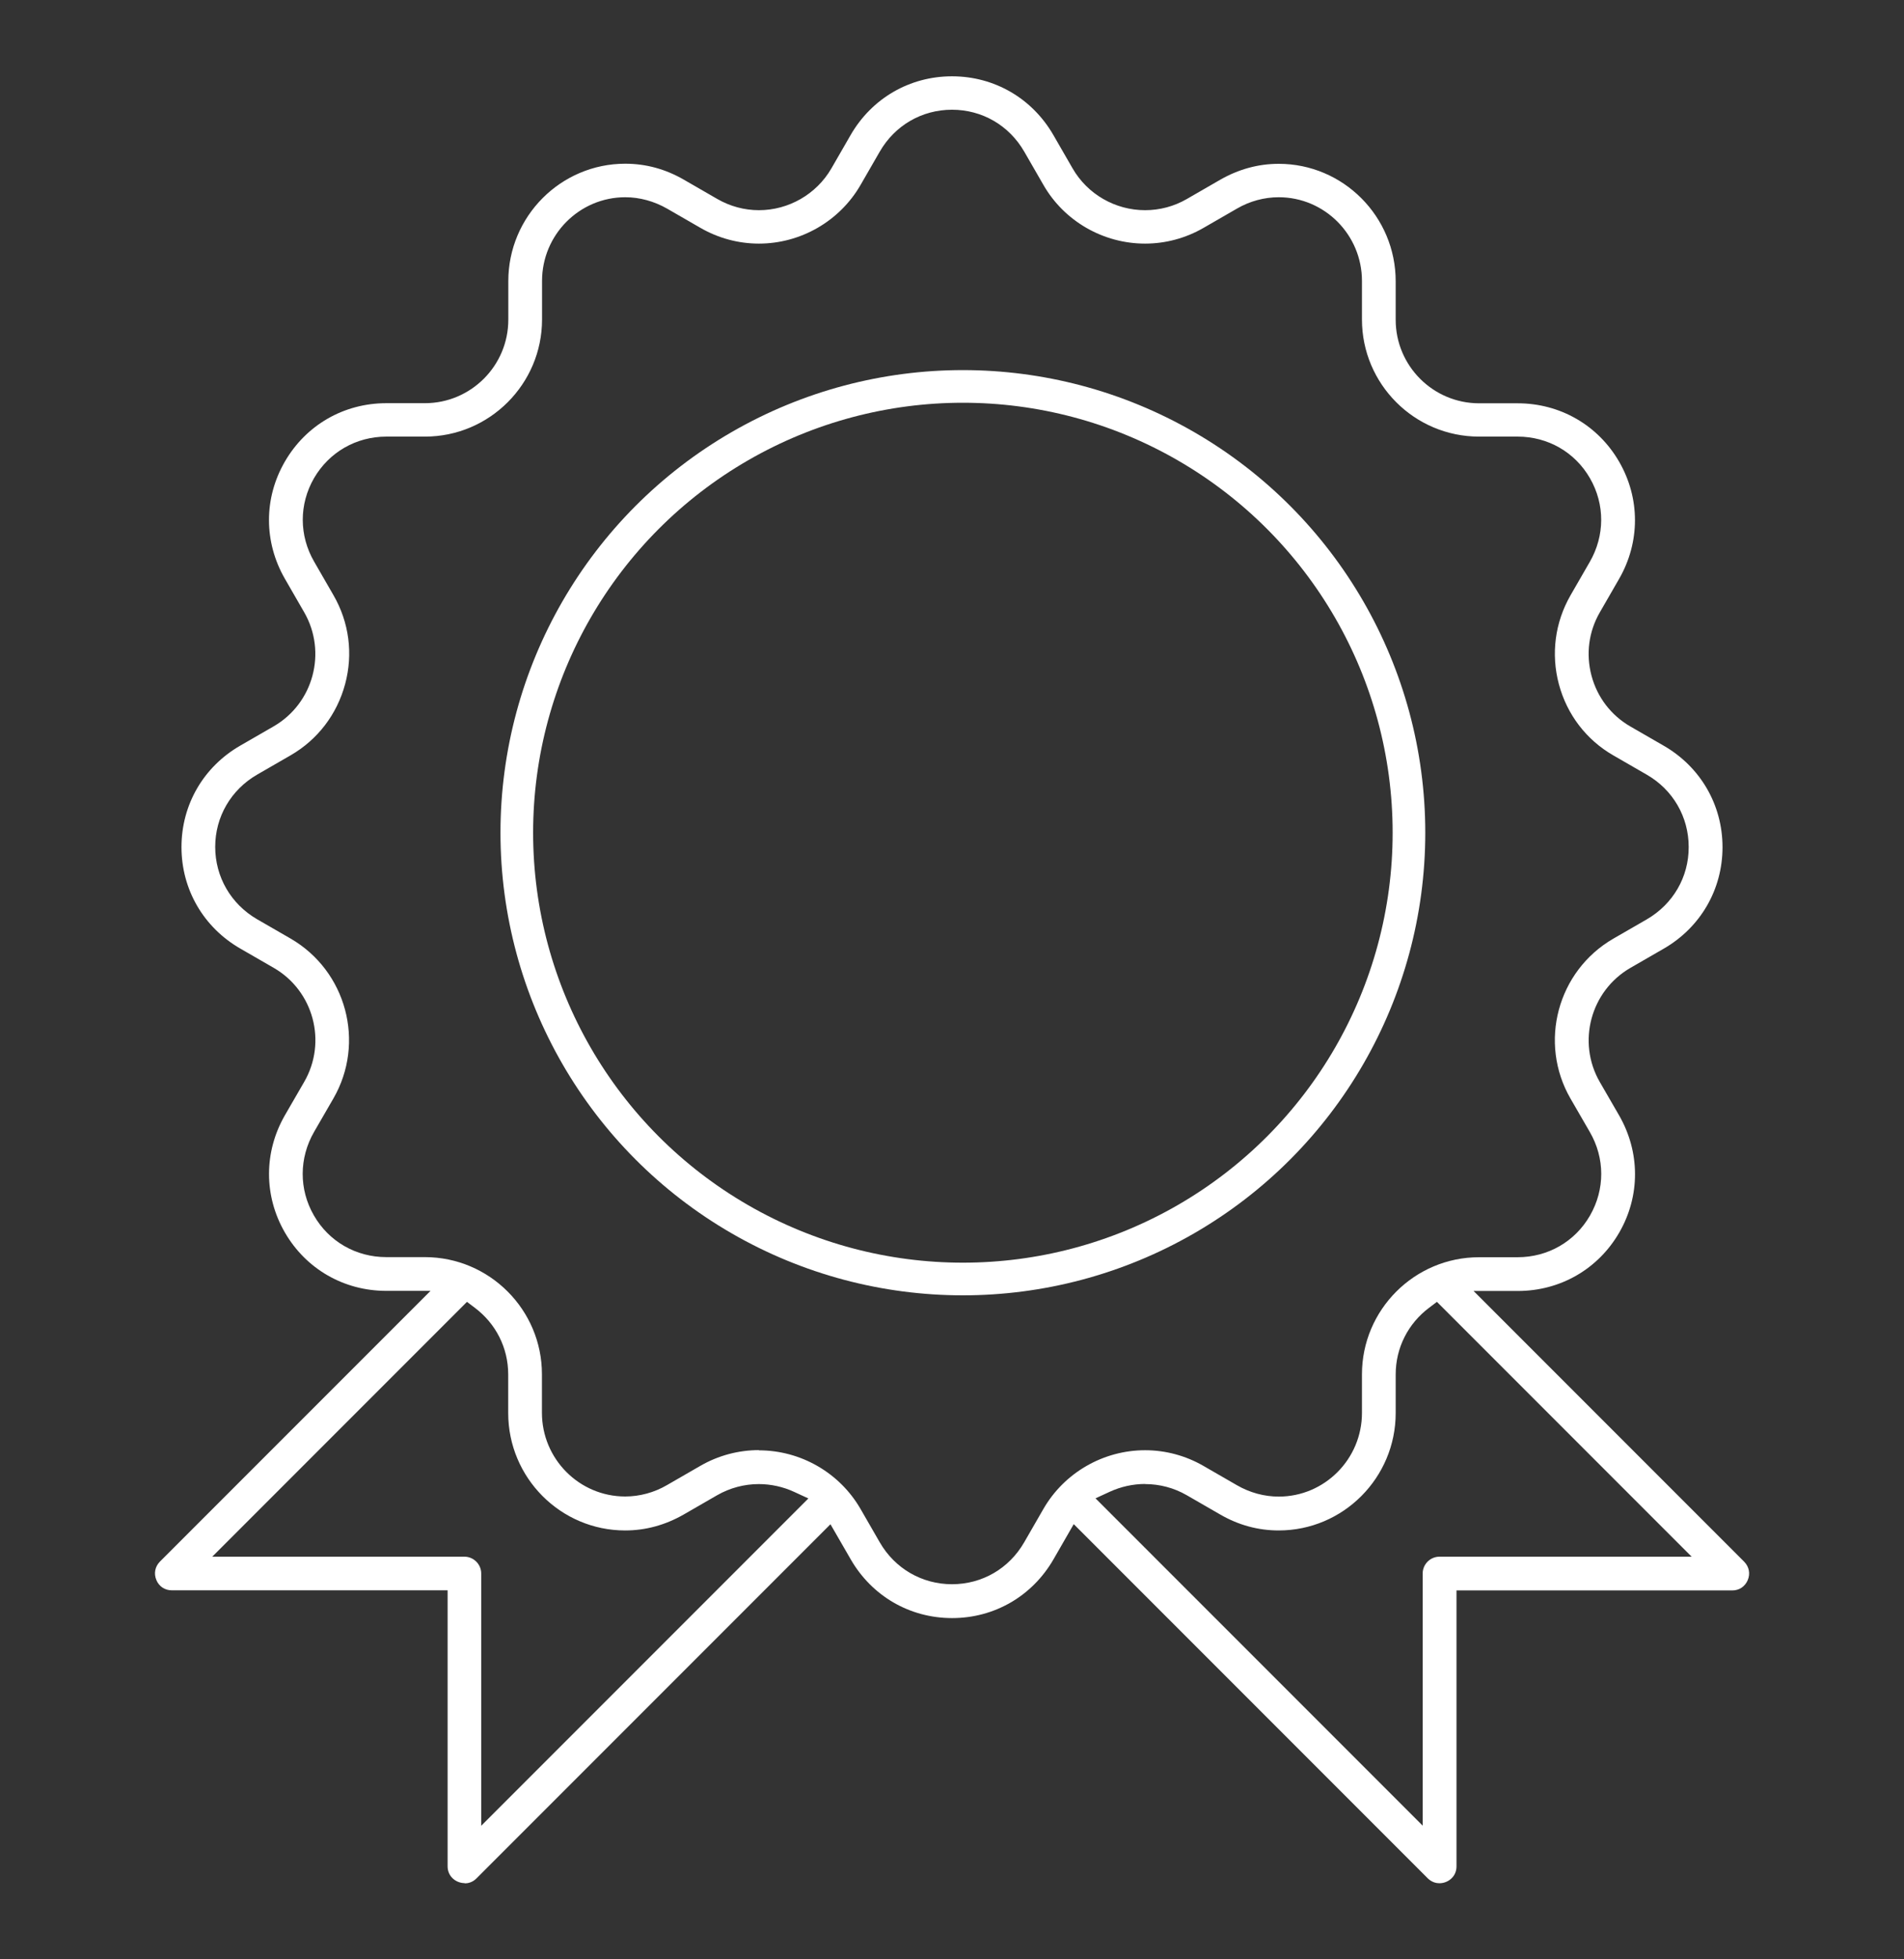 <?xml version="1.0" encoding="UTF-8"?>
<svg id="_レイヤー_1" data-name="レイヤー 1" xmlns="http://www.w3.org/2000/svg" viewBox="0 0 175 180">
  <rect x="0" y="0" width="175" height="180" fill="#333333" stroke="none"/>
  <defs>
    <style>
      .cls-1 {
        fill: none;
        stroke: #fff;
        stroke-miterlimit: 10;
        stroke-width: 3px;
      }

      .cls-2 {
        fill: #fff;
        fill-rule: evenodd;
        stroke-width: 0px;
      }
    </style>
  </defs>
  <path class="cls-2" d="M42.71,173c-.77,0-1.57-.58-1.57-1.55v-25.35H15.79c-.64,0-1.18-.36-1.42-.95-.25-.6-.12-1.23.33-1.69l24.87-24.87h-4.06c-3.9,0-7.39-2.01-9.33-5.37-1.94-3.36-1.94-7.39.01-10.77l1.77-3.06c2.12-3.67.86-8.37-2.81-10.48l-3.07-1.77c-3.38-1.95-5.4-5.43-5.4-9.32,0-3.89,2.02-7.37,5.4-9.32l3.07-1.77c3.66-2.11,4.92-6.81,2.81-10.48l-1.77-3.07c-1.95-3.38-1.96-7.4-.01-10.77s5.43-5.37,9.33-5.37h3.54c4.23,0,7.67-3.44,7.67-7.67v-3.54c0-5.95,4.82-10.79,10.75-10.79,1.89,0,3.7.49,5.39,1.47l3.07,1.77c1.16.67,2.48,1.03,3.82,1.03,2.74,0,5.29-1.47,6.66-3.83l1.77-3.07c1.95-3.38,5.43-5.4,9.32-5.4s7.37,2.02,9.32,5.4l1.77,3.07c1.37,2.37,3.92,3.83,6.66,3.83,1.34,0,2.66-.35,3.82-1.02l3.07-1.77c1.69-.97,3.5-1.47,5.39-1.47,5.93,0,10.75,4.84,10.75,10.79v3.54c0,4.23,3.44,7.67,7.67,7.67h3.54c3.9,0,7.39,2.01,9.33,5.37,1.94,3.36,1.94,7.39-.01,10.77l-1.77,3.07c-1.02,1.77-1.29,3.83-.76,5.82.53,1.98,1.8,3.64,3.57,4.66l3.07,1.77c3.38,1.95,5.4,5.44,5.4,9.32,0,3.88-2.02,7.37-5.4,9.32l-3.07,1.77c-3.66,2.12-4.92,6.82-2.81,10.48l1.77,3.06c1.95,3.38,1.96,7.41.02,10.77-1.94,3.36-5.43,5.37-9.33,5.37h-4.06l24.87,24.87c.45.46.58,1.09.33,1.69-.25.59-.78.95-1.42.95h-25.35v25.35c0,.97-.8,1.55-1.57,1.55-.28,0-.69-.08-1.07-.45l-32.54-32.54-1.86,3.23c-1.95,3.38-5.43,5.4-9.32,5.4s-7.37-2.02-9.32-5.4l-1.86-3.22-32.54,32.54c-.37.37-.79.45-1.07.45ZM19.52,143.01h23.16c.85,0,1.55.69,1.55,1.55v23.17l30.07-30.07-1.3-.6c-1.01-.47-2.14-.72-3.26-.72-1.33,0-2.65.35-3.82,1.02l-3.07,1.77c-1.69.97-3.5,1.47-5.39,1.47-5.93,0-10.75-4.84-10.75-10.79v-3.54c0-2.44-1.13-4.68-3.1-6.15l-.69-.52-23.41,23.41ZM105.25,136.33c-1.12,0-2.24.25-3.26.72l-1.3.6,30.07,30.07v-23.16c0-.85.69-1.55,1.55-1.55h23.17l-23.41-23.41-.69.52c-1.97,1.47-3.1,3.71-3.1,6.15v3.54c0,5.95-4.82,10.79-10.75,10.79-1.89,0-3.7-.49-5.39-1.47l-3.07-1.77c-1.16-.67-2.48-1.02-3.82-1.02ZM69.75,133.24c3.85,0,7.42,2.06,9.34,5.38l1.77,3.07c1.39,2.41,3.88,3.85,6.64,3.85h0c2.77,0,5.25-1.44,6.64-3.86l1.77-3.07c1.92-3.32,5.5-5.38,9.34-5.38,1.88,0,3.73.5,5.36,1.44l3.07,1.77c1.19.69,2.52,1.05,3.85,1.05,4.22,0,7.65-3.45,7.65-7.69v-3.54c0-5.93,4.83-10.76,10.76-10.76h3.54c2.79,0,5.28-1.43,6.66-3.83,1.38-2.4,1.38-5.27-.02-7.68l-1.77-3.06c-2.97-5.14-1.2-11.73,3.94-14.7l3.07-1.77c2.41-1.4,3.86-3.88,3.85-6.65,0-2.76-1.44-5.25-3.85-6.64l-3.07-1.77c-2.49-1.43-4.26-3.75-5.01-6.54-.74-2.78-.36-5.68,1.07-8.17l1.77-3.07c1.39-2.41,1.4-5.28.02-7.68-1.38-2.4-3.87-3.83-6.66-3.83h-3.54c-5.94,0-10.76-4.83-10.76-10.76v-3.54c0-4.24-3.43-7.69-7.65-7.69-1.33,0-2.67.36-3.85,1.05l-3.07,1.77c-1.63.94-3.48,1.44-5.36,1.44-3.85,0-7.43-2.06-9.34-5.38l-1.77-3.07c-1.39-2.41-3.87-3.85-6.64-3.85s-5.25,1.44-6.64,3.85l-1.77,3.07c-1.92,3.32-5.5,5.38-9.34,5.38-1.88,0-3.73-.5-5.36-1.44l-3.07-1.77c-1.19-.68-2.52-1.05-3.85-1.05-4.22,0-7.65,3.45-7.65,7.69v3.54c0,5.93-4.83,10.76-10.76,10.76h-3.54c-2.79,0-5.27,1.43-6.66,3.82-1.38,2.4-1.38,5.27.02,7.68l1.77,3.07c1.44,2.49,1.82,5.39,1.07,8.17-.75,2.78-2.52,5.1-5.01,6.54l-3.07,1.77c-2.41,1.39-3.86,3.88-3.86,6.64s1.44,5.25,3.85,6.65l3.07,1.77c5.14,2.97,6.91,9.56,3.94,14.7l-1.77,3.06c-1.39,2.41-1.4,5.29-.02,7.68,1.38,2.4,3.87,3.83,6.66,3.83h3.54c5.93,0,10.76,4.83,10.76,10.76v3.54c0,4.24,3.43,7.69,7.65,7.69,1.33,0,2.67-.36,3.85-1.05l3.07-1.77c1.63-.94,3.49-1.44,5.37-1.44Z"/>
  <circle class="cls-1" cx="88.5" cy="76.5" r="41"/>
</svg>